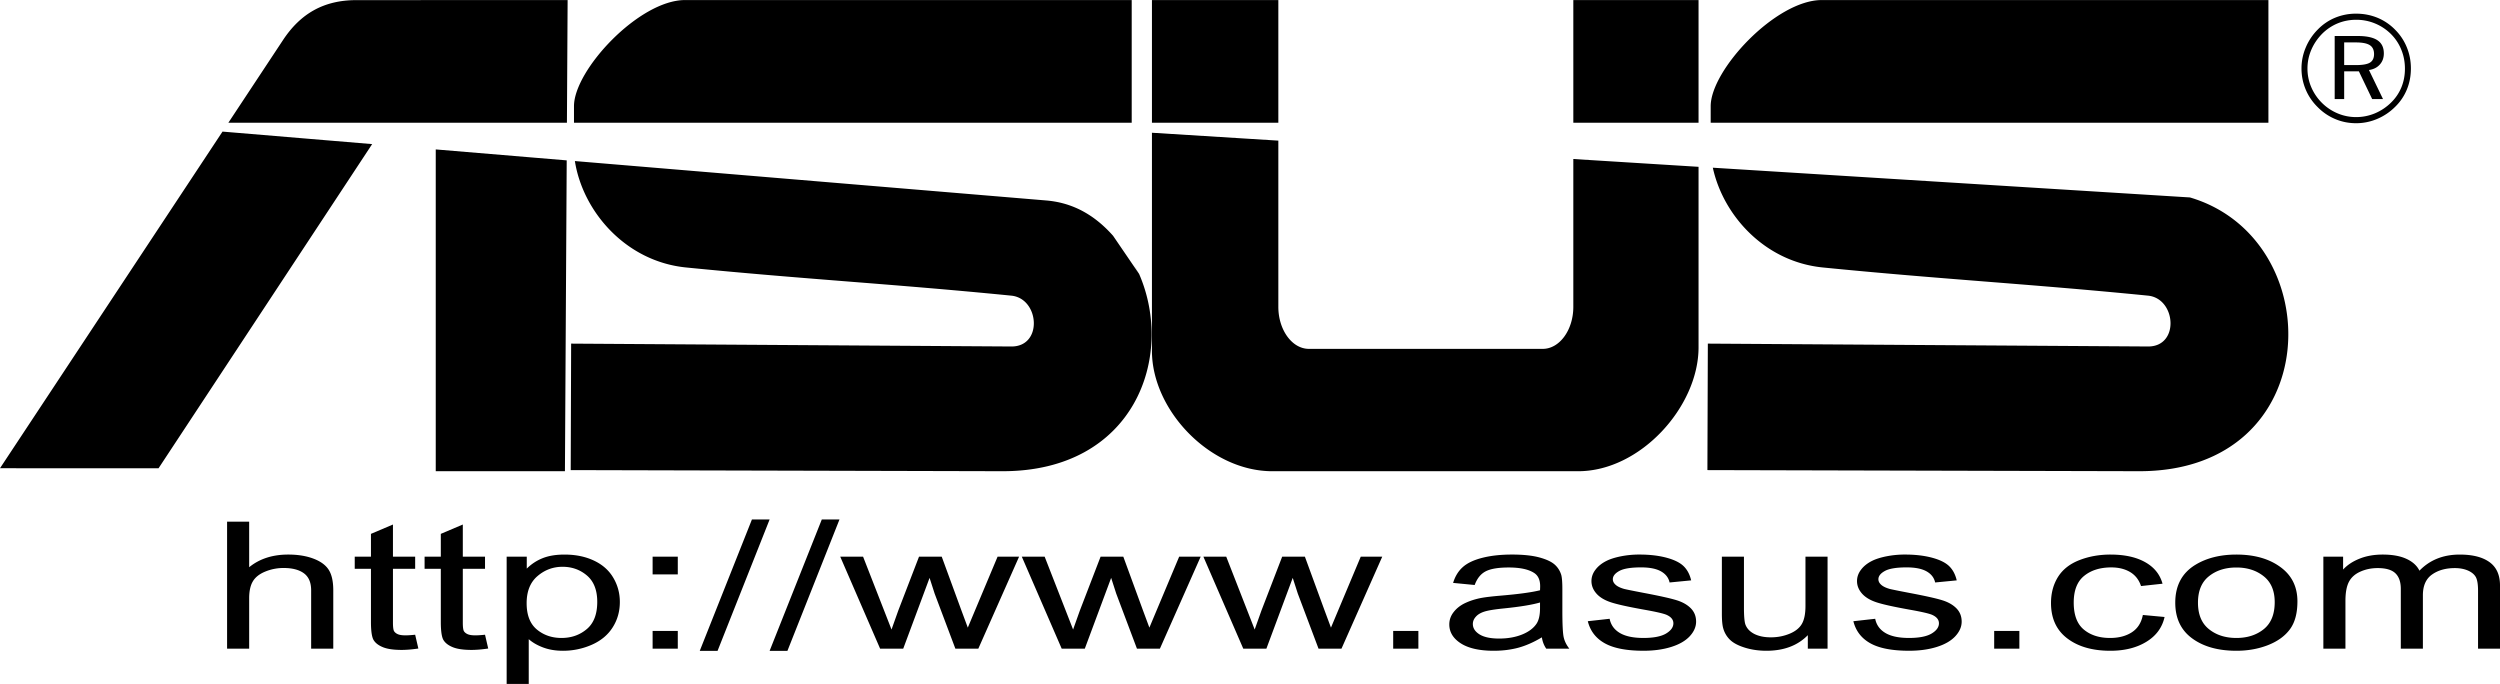 <svg xmlns="http://www.w3.org/2000/svg" width="2500" height="684" viewBox="0 0 552.794 151.226"><path d="M520.949 9.373h-2.611v5.009h2.611c1.473 0 2.51-.186 3.103-.553.592-.372.892-.999.892-1.878 0-.914-.316-1.574-.942-1.975s-1.648-.603-3.053-.603zM50.213 143.429v-28.093h4.883v10.079c2.28-1.864 5.161-2.8 8.636-2.8 2.131 0 3.985.301 5.56.896 1.575.589 2.706 1.412 3.383 2.459.676 1.047 1.018 2.571 1.018 4.559v12.899h-4.892v-12.899c0-1.719-.529-2.976-1.585-3.76-1.056-.785-2.558-1.184-4.494-1.184a10.55 10.55 0 0 0-4.086.798c-1.279.529-2.187 1.249-2.724 2.158-.546.903-.815 2.158-.815 3.755v11.132h-4.884v.001zm41.587-3.087l.705 3.048c-1.373.202-2.605.308-3.688.308-1.779 0-3.151-.196-4.133-.596-.974-.393-1.658-.916-2.057-1.562-.399-.643-.602-2.002-.602-4.069v-11.708h-3.586v-2.682h3.586v-5.043l4.864-2.067v7.11H91.8v2.682h-4.911v11.898c0 .987.083 1.615.25 1.896.176.281.453.503.844.674.389.164.943.248 1.666.248.548 0 1.262-.045 2.151-.137zm15.448 0l.705 3.048c-1.373.202-2.605.308-3.689.308-1.778 0-3.151-.196-4.133-.596-.973-.393-1.657-.916-2.057-1.562-.399-.643-.602-2.002-.602-4.069v-11.708h-3.587v-2.682h3.587v-5.043l4.864-2.067v7.11h4.911v2.682h-4.911v11.898c0 .987.083 1.615.25 1.896.176.281.453.503.843.674.389.164.944.248 1.667.248.549 0 1.263-.045 2.152-.137zm4.782 10.884V123.08h4.447v2.643a10.403 10.403 0 0 1 3.559-2.328c1.315-.518 2.918-.779 4.8-.779 2.465 0 4.632.452 6.513 1.342 1.891.896 3.309 2.158 4.263 3.787.965 1.629 1.447 3.414 1.447 5.356 0 2.08-.529 3.958-1.595 5.626-1.056 1.668-2.595 2.943-4.613 3.832a15.723 15.723 0 0 1-6.367 1.328c-1.631 0-3.085-.242-4.383-.727-1.296-.483-2.353-1.098-3.188-1.838v9.903h-4.883v.001zm4.42-17.857c0 2.615.75 4.552 2.252 5.808 1.5 1.249 3.326 1.878 5.457 1.878 2.169 0 4.031-.648 5.578-1.95 1.548-1.294 2.326-3.303 2.326-6.023 0-2.597-.76-4.533-2.27-5.827-1.511-1.289-3.318-1.937-5.412-1.937-2.084 0-3.929.687-5.533 2.061-1.601 1.371-2.398 3.374-2.398 5.99zm27.855-6.364v-3.925h5.567v3.925h-5.567zm0 16.424v-3.931h5.567v3.931h-5.567zm10.424.476l11.536-29.047h3.912l-11.51 29.047h-3.938zm15.448 0l11.537-29.047h3.911l-11.51 29.047h-3.938zm24.436-.476l-8.822-20.349h5.051l4.587 11.748 1.704 4.369c.075-.224.576-1.623 1.492-4.199l4.587-11.918h5.021l4.32 11.799 1.445 3.893 1.648-3.932 4.938-11.76h4.755l-9.018 20.349h-5.068l-4.587-12.186-1.12-3.474-5.828 15.659h-5.105v.001zm40.151 0l-8.823-20.349h5.051l4.587 11.748 1.704 4.369c.074-.224.576-1.623 1.492-4.199l4.587-11.918h5.021l4.32 11.799 1.445 3.893 1.649-3.932 4.938-11.76h4.755l-9.018 20.349h-5.068l-4.587-12.186-1.12-3.474-5.829 15.659h-5.104v.001zm40.149 0l-8.822-20.349h5.051l4.587 11.748 1.705 4.369c.074-.224.575-1.623 1.491-4.199l4.588-11.918h5.021l4.32 11.799 1.445 3.893 1.648-3.932 4.938-11.76h4.755l-9.018 20.349h-5.068l-4.587-12.186-1.12-3.474-5.828 15.659h-5.106v.001zm33.146 0v-3.931h5.57v3.931h-5.57zm32.877-2.513c-1.814 1.086-3.558 1.853-5.226 2.303-1.677.445-3.474.668-5.393.668-3.171 0-5.597-.543-7.302-1.636-1.697-1.092-2.549-2.491-2.549-4.186 0-1.001.316-1.91.964-2.734.64-.824 1.483-1.485 2.521-1.981 1.048-.497 2.214-.876 3.521-1.132.953-.177 2.4-.354 4.336-.517 3.948-.333 6.857-.727 8.721-1.191.018-.471.027-.771.027-.896 0-1.406-.463-2.401-1.392-2.97-1.241-.784-3.103-1.17-5.559-1.17-2.299 0-3.994.28-5.096.85-1.094.569-1.899 1.576-2.429 3.021l-4.772-.463c.437-1.44 1.149-2.61 2.141-3.494.991-.889 2.437-1.576 4.319-2.053 1.881-.479 4.059-.721 6.541-.721 2.465 0 4.457.209 5.996.615 1.538.411 2.668.923 3.399 1.544.723.621 1.224 1.399 1.52 2.348.159.589.242 1.647.242 3.18v4.597c0 3.213.102 5.241.314 6.084.204.851.62 1.668 1.232 2.446h-5.106c-.497-.711-.83-1.55-.97-2.512zm-.407-7.705c-1.78.518-4.439.949-7.979 1.31-2.011.202-3.438.431-4.263.686-.835.257-1.483.629-1.928 1.125-.454.492-.686 1.035-.686 1.637 0 .922.501 1.687 1.482 2.302.981.607 2.427.916 4.327.916 1.882 0 3.559-.289 5.022-.871 1.464-.581 2.548-1.379 3.234-2.386.527-.778.788-1.931.788-3.448v-1.271h.003zm10.563 4.142l4.828-.537c.268 1.368 1.028 2.413 2.27 3.147 1.232.726 2.966 1.092 5.199 1.092 2.242 0 3.91-.327 4.994-.968 1.084-.648 1.631-1.407 1.631-2.271 0-.785-.481-1.393-1.446-1.844-.667-.308-2.335-.694-4.993-1.165-3.577-.641-6.071-1.19-7.45-1.661-1.381-.465-2.438-1.112-3.151-1.936-.714-.825-1.075-1.734-1.075-2.729 0-.909.298-1.746.891-2.518.584-.778 1.39-1.42 2.399-1.93.76-.394 1.797-.732 3.104-1.007a20.559 20.559 0 0 1 4.226-.413c2.261 0 4.244.236 5.958.693 1.713.458 2.975 1.08 3.789 1.864.816.792 1.372 1.838 1.679 3.153l-4.772.464c-.223-1.046-.853-1.863-1.892-2.452-1.036-.589-2.511-.884-4.41-.884-2.242 0-3.845.263-4.801.785-.963.524-1.445 1.139-1.445 1.838 0 .451.204.851.604 1.21.397.373 1.019.674 1.872.923.491.124 1.927.419 4.318.876 3.455.654 5.864 1.184 7.227 1.604 1.372.411 2.446 1.02 3.226 1.811.777.792 1.166 1.772 1.166 2.95 0 1.151-.481 2.23-1.426 3.251-.956 1.014-2.326 1.799-4.115 2.354-1.787.556-3.816.831-6.077.831-3.753 0-6.608-.55-8.572-1.648-1.969-1.096-3.218-2.725-3.756-4.883zm48.649 6.076v-2.989c-2.252 2.303-5.302 3.447-9.156 3.447-1.695 0-3.289-.229-4.762-.688-1.475-.457-2.567-1.039-3.28-1.732a5.625 5.625 0 0 1-1.511-2.558c-.194-.681-.296-1.753-.296-3.225V123.08h4.883v11.283c0 1.805.103 3.015.296 3.644.316.909.964 1.615 1.954 2.139 1.002.516 2.234.771 3.698.771s2.836-.261 4.124-.79 2.195-1.257 2.724-2.166c.538-.915.806-2.242.806-3.976V123.08h4.885v20.349h-4.365zm10.072-6.076l4.827-.537c.269 1.368 1.029 2.413 2.27 3.147 1.232.726 2.967 1.092 5.199 1.092 2.242 0 3.91-.327 4.994-.968 1.084-.648 1.632-1.407 1.632-2.271 0-.785-.482-1.393-1.446-1.844-.668-.308-2.336-.694-4.994-1.165-3.576-.641-6.07-1.19-7.45-1.661-1.381-.465-2.437-1.112-3.15-1.936-.714-.825-1.075-1.734-1.075-2.729 0-.909.297-1.746.89-2.518.584-.778 1.39-1.42 2.399-1.93.761-.394 1.798-.732 3.104-1.007a20.559 20.559 0 0 1 4.226-.413c2.262 0 4.244.236 5.959.693 1.713.458 2.975 1.08 3.789 1.864.815.792 1.372 1.838 1.678 3.153l-4.772.464c-.223-1.046-.852-1.863-1.891-2.452-1.037-.589-2.512-.884-4.411-.884-2.242 0-3.845.263-4.801.785-.963.524-1.444 1.139-1.444 1.838 0 .451.204.851.603 1.21.398.373 1.019.674 1.872.923.491.124 1.928.419 4.318.876 3.455.654 5.864 1.184 7.227 1.604 1.373.411 2.446 1.02 3.226 1.811.777.792 1.167 1.772 1.167 2.95 0 1.151-.482 2.23-1.427 3.251-.955 1.014-2.326 1.799-4.115 2.354-1.787.556-3.816.831-6.077.831-3.753 0-6.608-.55-8.571-1.648-1.968-1.096-3.218-2.725-3.756-4.883zm31.136 6.076v-3.931h5.569v3.931h-5.569zm32.876-7.456l4.8.444c-.518 2.335-1.861 4.167-4.03 5.487-2.159 1.322-4.817 1.982-7.969 1.982-3.938 0-7.116-.909-9.507-2.728-2.4-1.819-3.605-4.428-3.605-7.829 0-2.197.52-4.121 1.549-5.769 1.037-1.648 2.604-2.886 4.715-3.71 2.104-.823 4.403-1.236 6.877-1.236 3.132 0 5.698.563 7.681 1.682 1.993 1.118 3.272 2.701 3.837 4.762l-4.753.517c-.454-1.367-1.251-2.394-2.4-3.088-1.149-.686-2.54-1.033-4.169-1.033-2.466 0-4.467.622-6.006 1.871-1.538 1.242-2.307 3.212-2.307 5.905 0 2.734.741 4.724 2.232 5.967 1.483 1.236 3.419 1.857 5.81 1.857 1.919 0 3.513-.419 4.8-1.25 1.287-.83 2.103-2.105 2.445-3.831zm7.165-2.721c0-3.768 1.482-6.561 4.456-8.373 2.475-1.504 5.495-2.264 9.062-2.264 3.967 0 7.21.916 9.722 2.754 2.52 1.832 3.771 4.362 3.771 7.595 0 2.622-.556 4.683-1.667 6.181-1.113 1.505-2.735 2.669-4.855 3.5-2.132.83-4.449 1.242-6.97 1.242-4.031 0-7.293-.909-9.785-2.741-2.493-1.826-3.734-4.455-3.734-7.894zm5.022 0c0 2.609.807 4.559 2.42 5.853 1.61 1.302 3.64 1.95 6.077 1.95 2.429 0 4.447-.654 6.061-1.956 1.604-1.302 2.409-3.29 2.409-5.959 0-2.519-.806-4.428-2.427-5.723-1.623-1.296-3.634-1.942-6.043-1.942-2.438 0-4.467.646-6.077 1.936-1.614 1.287-2.42 3.237-2.42 5.841zm27.724 10.177V123.08h4.365v2.853c.907-.995 2.111-1.799 3.614-2.401 1.5-.607 3.215-.916 5.132-.916 2.131 0 3.884.314 5.246.942 1.37.628 2.335 1.497 2.89 2.622 2.289-2.374 5.255-3.564 8.905-3.564 2.864 0 5.06.563 6.598 1.682 1.539 1.118 2.308 2.838 2.308 5.16v13.972h-4.855v-12.819c0-1.381-.157-2.375-.474-2.983-.323-.602-.898-1.092-1.723-1.466-.834-.366-1.817-.555-2.938-.555-2.029 0-3.707.477-5.051 1.432-1.334.948-2.01 2.473-2.01 4.566v11.825h-4.883v-13.22c0-1.537-.399-2.689-1.196-3.454-.797-.766-2.093-1.15-3.91-1.15-1.372 0-2.642.255-3.808.771-1.169.511-2.021 1.257-2.539 2.238-.529.987-.789 2.406-.789 4.258v10.557h-4.882v-.001zm-29.503-99.781c30.95 9.134 30.335 60.643-11.296 60.535l-95.399-.245.095-27.967 97.331.635c7.032.045 6.232-10.624 0-11.242-26.026-2.587-45.883-3.641-71.91-6.231-12.793-1.272-22.01-11.445-24.319-22.06l105.498 6.575zM254.715 0h27.948v27.123h-27.948V0zm27.948 31.086v36.76c0 5.098 3.04 9.285 6.76 9.285h51.706c3.719 0 6.76-4.179 6.76-9.285V35.151l27.69 1.726v39.932c0 13.082-12.845 27.377-26.612 27.377h-67.643c-13.771 0-26.609-13.493-26.609-26.597V29.344l27.948 1.742zm65.226-3.963V0h27.69v27.123h-27.69zM35.053 103.539L82.29 31.854l-13.866-1.159-19.223-1.606L0 103.524l35.053.015zm50.354-76.416h39.949L125.511 0 78.784.018C71.605.02 66.456 2.98 62.58 8.847L50.5 27.123h34.907zm10.944 5.908v71.155h28.566l.392-68.734-7.839-.655-21.119-1.766zm155.524 27.53c7.968 18.286-1.03 43.698-30.282 43.623l-95.399-.245.094-27.967 97.332.635c7.033.045 6.232-10.624 0-11.242-26.026-2.587-45.883-3.641-71.91-6.231-13.383-1.331-22.853-12.4-24.594-23.53l104.181 8.71c.155.013.31.025.464.042.094.008.189.021.283.032.091.01.183.021.273.034l.054.006c.097.014.195.025.292.041l.058.008c.119.018.24.038.358.058l.027.003.309.054.022.003c.115.021.227.044.34.066.05.009.1.017.15.028l.05.011c.143.03.286.062.427.095l.024.006c.134.03.265.063.396.097l.004.002c.065.017.133.033.198.051.256.068.509.14.759.217.061.02.123.037.184.056.078.024.157.051.234.077a19.921 19.921 0 0 1 3.299 1.43l.002.001a22.68 22.68 0 0 1 .949.55c.074.045.147.093.222.138l.074.046.165.107a20.28 20.28 0 0 1 1.015.697c.182.133.362.27.54.408l.16.124c.409.322.808.659 1.197 1.008l.022.02c.104.093.204.187.307.281.009.011.021.02.033.029l.27.255.024.023a28.41 28.41 0 0 1 .973.982c.225.237.446.479.665.725l5.755 8.436zm-3.888-6.139c.116.154.231.309.345.466.004.005.008.009.011.015.159.219.316.438.471.662l-.827-1.143zm2.799 4.222c.135.23.272.462.406.697a.58.58 0 0 0 .02.033l.034.06c.213.374.421.749.628 1.127l-1.088-1.917zM151.488.002h98.752v27.121H126.918v-3.66c0-7.986 14.384-23.461 24.57-23.461zm251.345 0h98.753v27.121H378.263v-3.66c0-7.986 14.384-23.461 24.57-23.461zm118.512 7.95c1.957 0 3.412.316 4.354.942.941.626 1.409 1.597 1.409 2.911 0 .981-.299 1.799-.891 2.459-.599.665-1.394 1.066-2.397 1.207l3.108 6.43h-2.397l-2.938-6.131h-3.255v6.13h-2.098V7.952h5.105zm10.428 7.219c0-1.472-.266-2.865-.796-4.174a10.308 10.308 0 0 0-2.278-3.463 10.803 10.803 0 0 0-3.531-2.352 10.789 10.789 0 0 0-4.185-.818c-1.433 0-2.792.266-4.078.79a10.626 10.626 0 0 0-3.446 2.312c-1.043 1.066-1.844 2.256-2.402 3.57s-.836 2.685-.836 4.101c0 1.421.271 2.781.818 4.078a10.973 10.973 0 0 0 2.357 3.497 10.82 10.82 0 0 0 3.503 2.352c1.298.547 2.662.818 4.084.818a10.78 10.78 0 0 0 4.14-.824 11.263 11.263 0 0 0 3.576-2.38c1.004-.976 1.766-2.104 2.29-3.373s.784-2.644.784-4.134zm-10.79-12.16c1.669 0 3.243.305 4.716.908a11.662 11.662 0 0 1 3.908 2.646 11.65 11.65 0 0 1 2.583 3.892c.604 1.473.902 3.023.902 4.664 0 1.653-.293 3.205-.886 4.648a11.294 11.294 0 0 1-2.6 3.846 12.453 12.453 0 0 1-3.999 2.685 11.811 11.811 0 0 1-4.625.936c-1.624 0-3.159-.304-4.619-.919a11.79 11.79 0 0 1-3.909-2.667 11.882 11.882 0 0 1-2.646-3.915c-.604-1.467-.908-3-.908-4.614 0-1.584.311-3.124.937-4.613a12.437 12.437 0 0 1 2.686-4.01 11.419 11.419 0 0 1 3.829-2.595 12.084 12.084 0 0 1 4.631-.892z" fill-rule="evenodd" clip-rule="evenodd"/></svg>